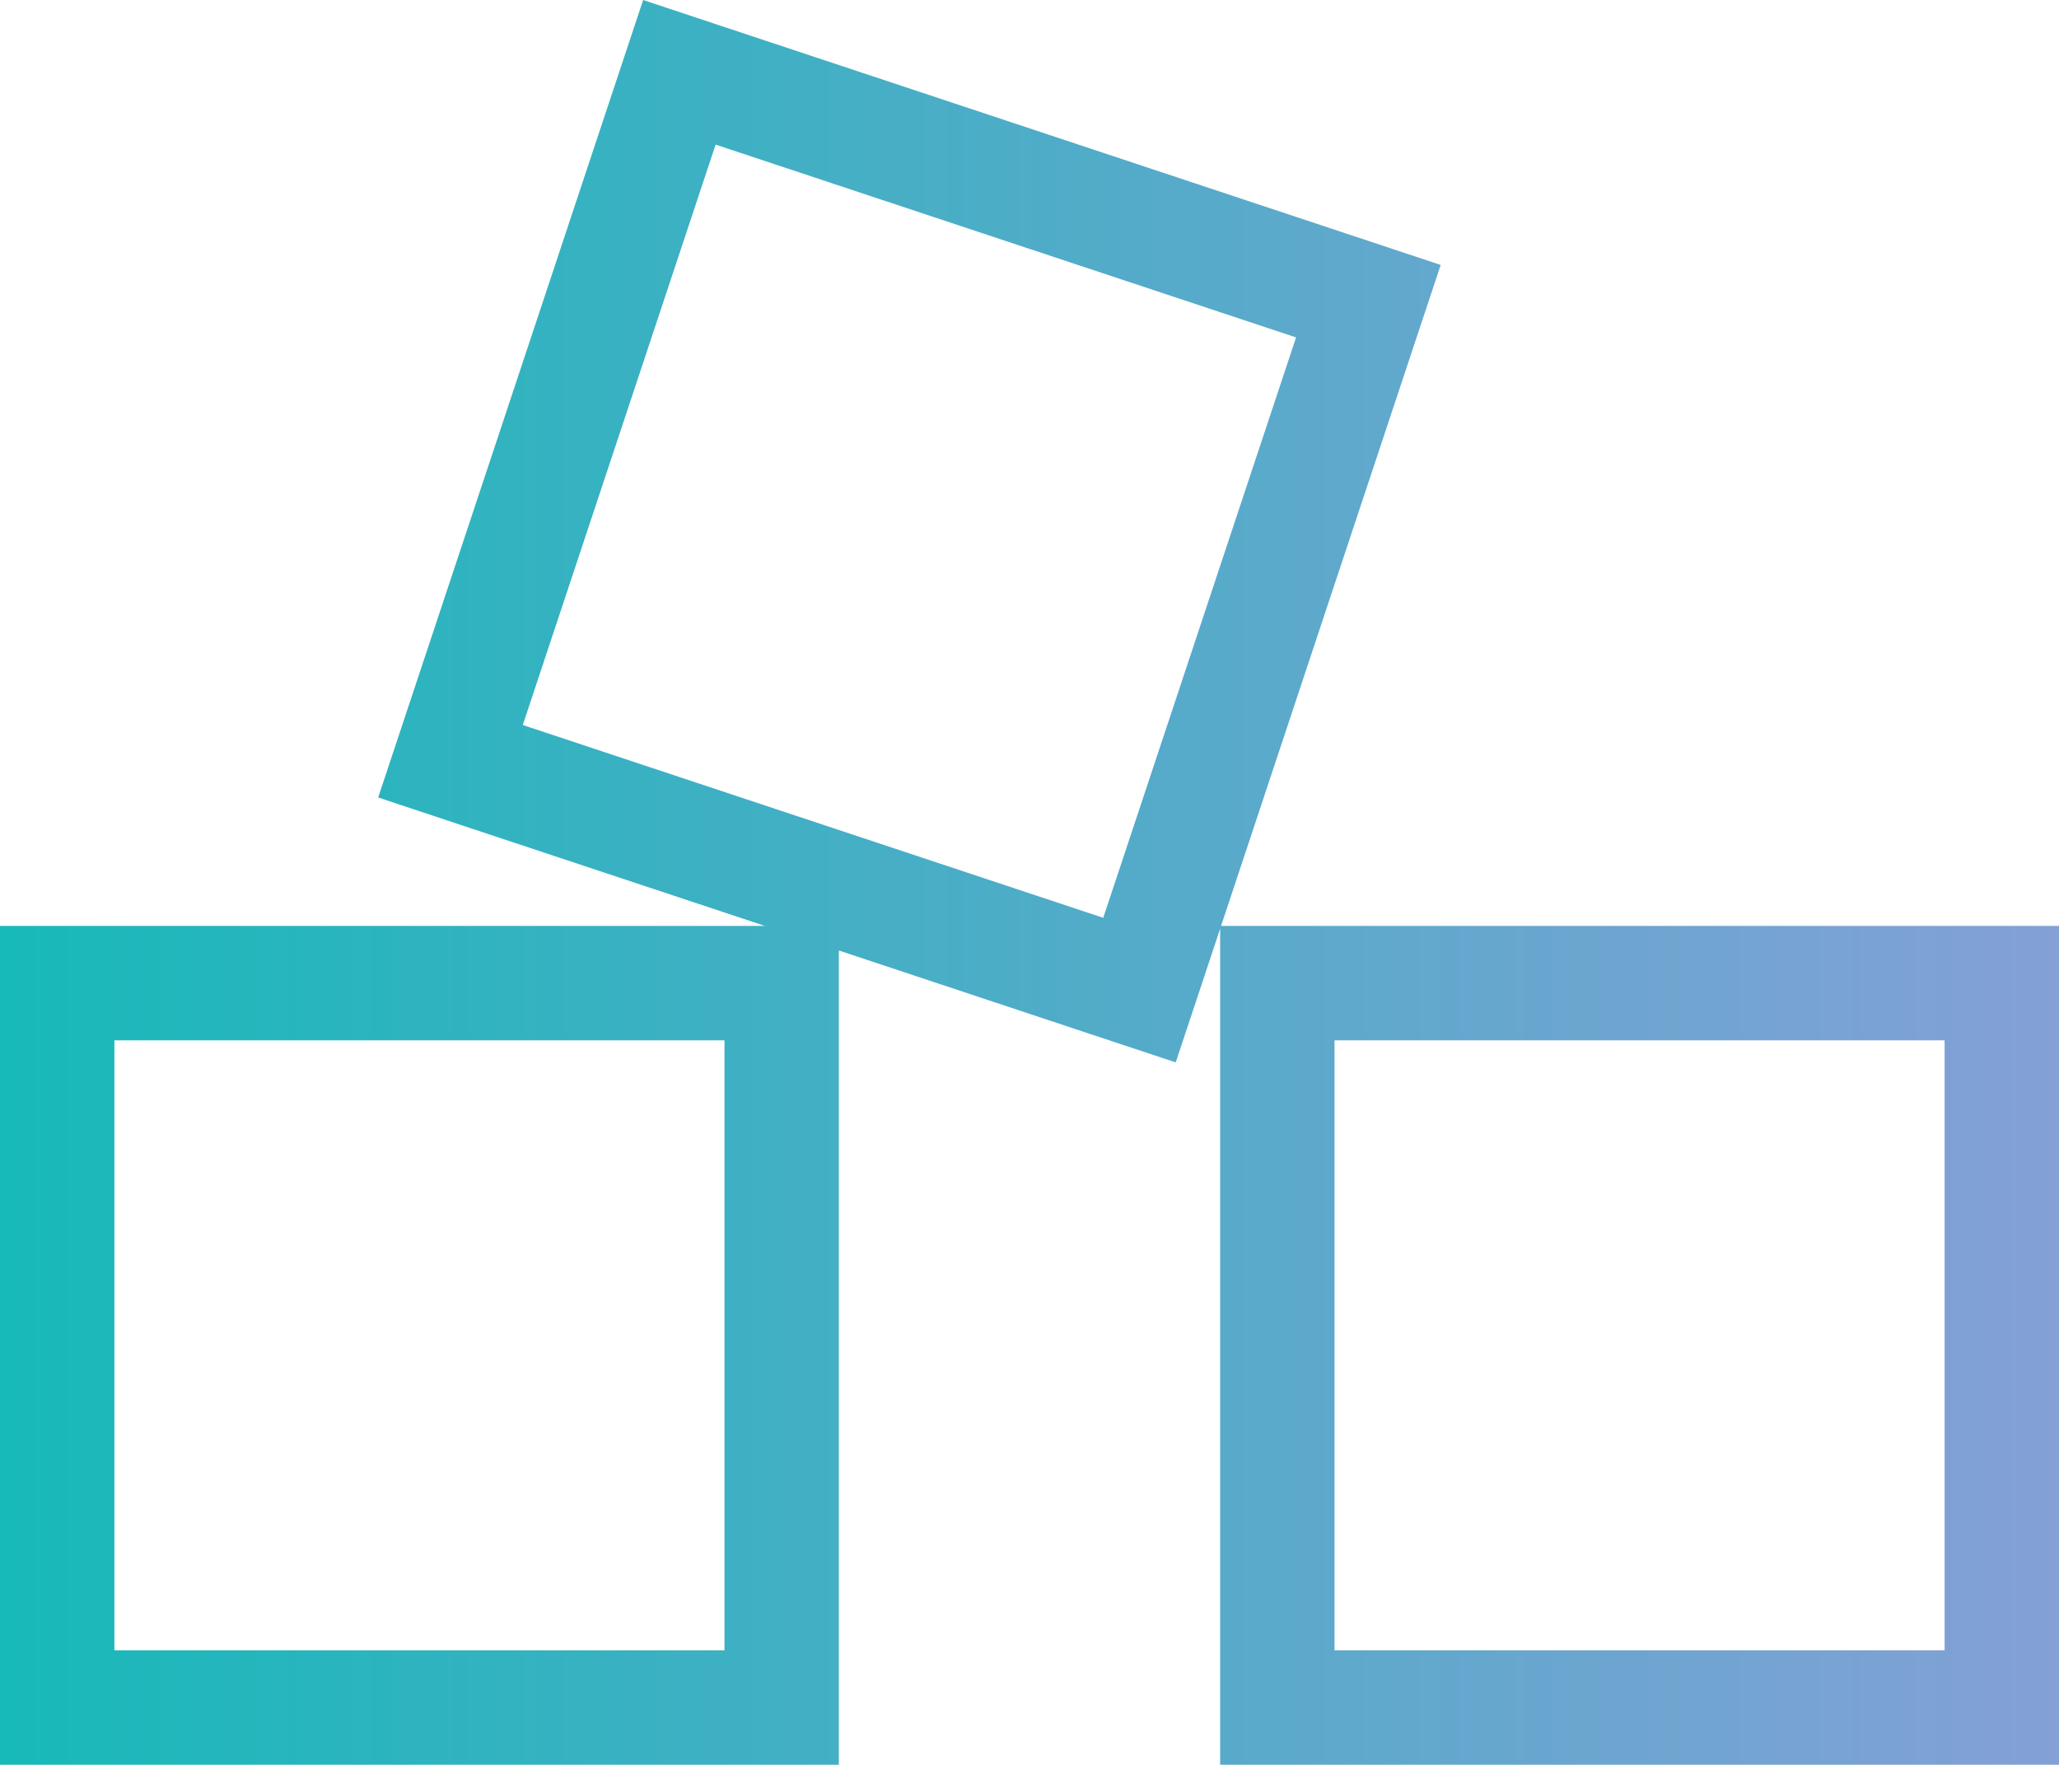 <?xml version="1.0" encoding="UTF-8"?> <svg xmlns="http://www.w3.org/2000/svg" width="54" height="47" viewBox="0 0 54 47" fill="none"><path fill-rule="evenodd" clip-rule="evenodd" d="M18.768 3.793L33.991 8.85L28.934 24.073L13.711 19.016L18.768 3.793ZM16.867 0L19.714 0.946L34.937 6.003L37.784 6.949L36.838 9.796L32.024 24.286H35H51H54V27.286V43.286V46.286H51H35H32V43.286V27.286V24.359L31.781 25.018L30.835 27.865L27.988 26.92L22 24.93V27.286V43.286V46.286H19H3H0V43.286V27.286V24.286H3H19H20.061L12.765 21.863L9.918 20.917L10.864 18.07L15.921 2.847L16.867 0ZM19 27.286H3V43.286H19V27.286ZM51 27.286H35V43.286H51V27.286Z" fill="url(#paint0_linear_33_226)"></path><defs><linearGradient id="paint0_linear_33_226" x1="0" y1="23.143" x2="54" y2="23.143" gradientUnits="userSpaceOnUse"><stop stop-color="#18B9B9"></stop><stop offset="1" stop-color="#84A0D6"></stop></linearGradient></defs></svg> 